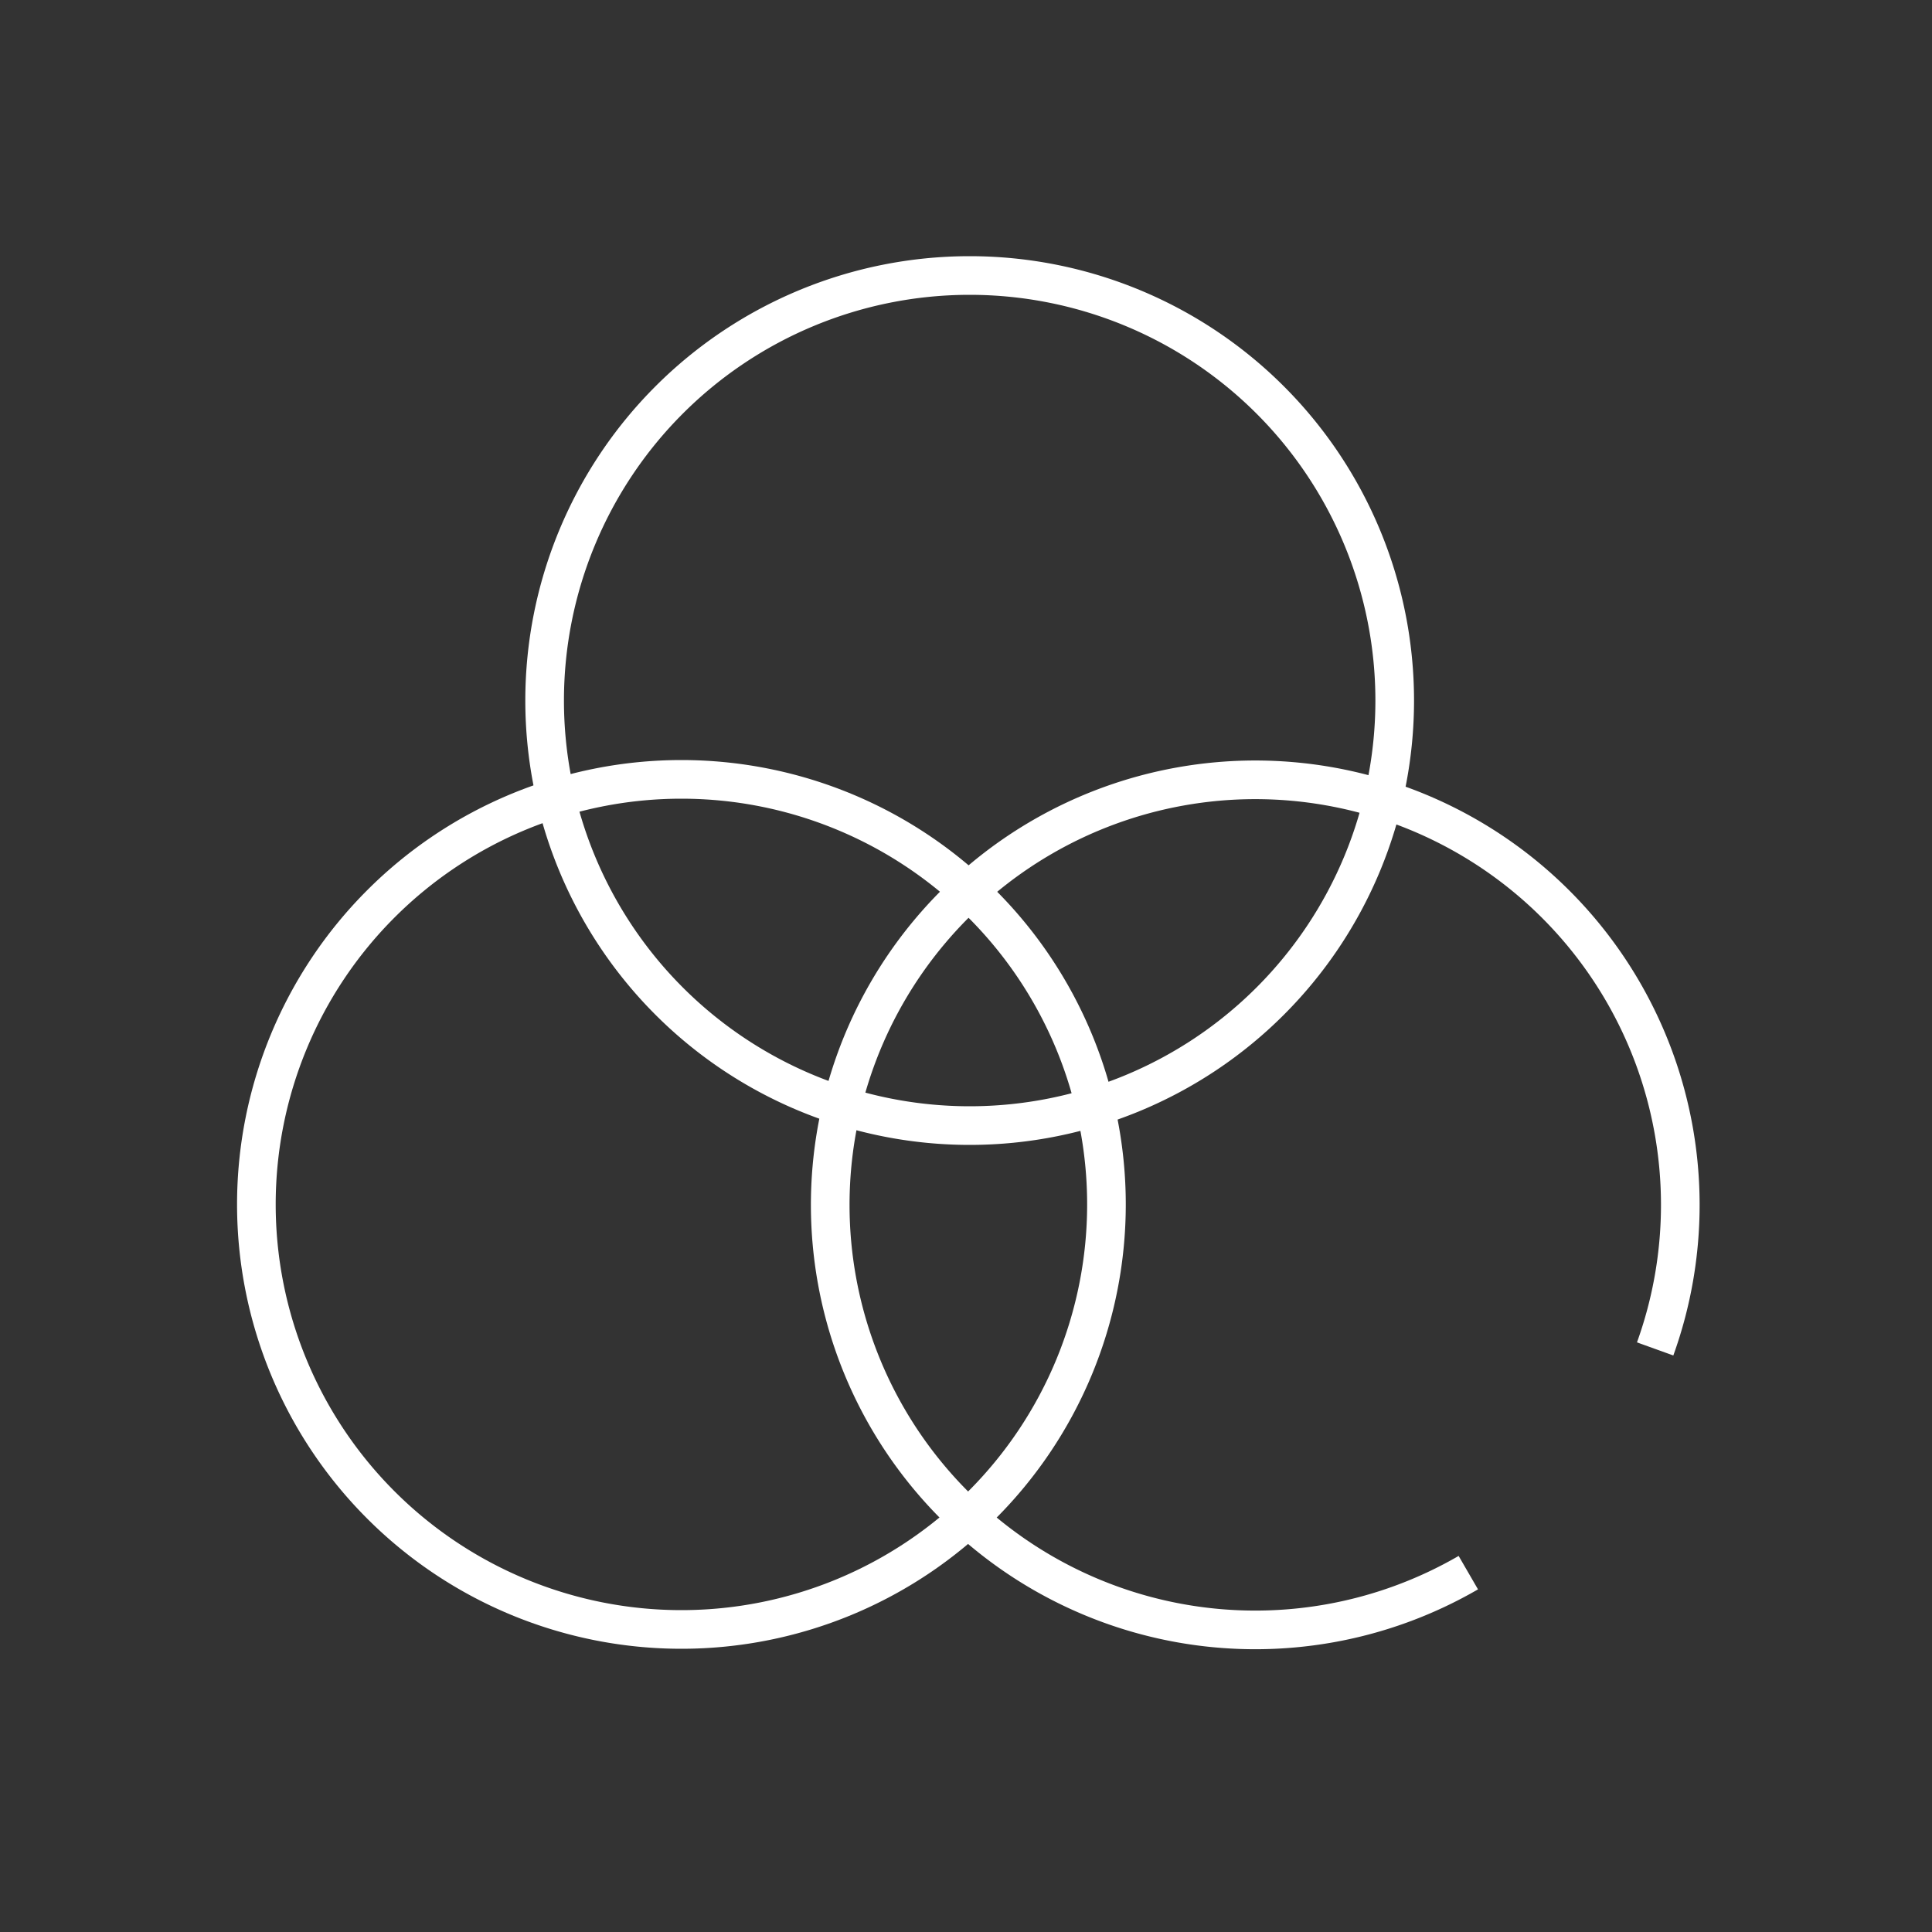 <svg xmlns="http://www.w3.org/2000/svg" width="100px" height="100px" viewBox="0 0 100 100" aria-hidden="true"><rect x="0" y="0" width="100" height="100" fill="#333333" stroke="none"/><defs><linearGradient class="cerosgradient" data-cerosgradient="true" id="CerosGradient_ideb0cd387f" gradientUnits="userSpaceOnUse" x1="50%" y1="100%" x2="50%" y2="0%"><stop offset="0%" stop-color="#d1d1d1"/><stop offset="100%" stop-color="#d1d1d1"/></linearGradient><linearGradient/></defs><title>w</title><path d="M35.27,84.34a22,22,0,1,1,22-22h0A22,22,0,0,1,35.27,84.34Z" fill="none" stroke="#fff" stroke-width="2"/><path d="M76,81.4a22,22,0,1,1,9.67-11.58" fill="none" stroke="#fff" stroke-width="2"/><path d="M50.19,58.26a22,22,0,1,1,22-22h0A22,22,0,0,1,50.19,58.26Z" fill="none" stroke="#fff" stroke-width="2"/></svg>
